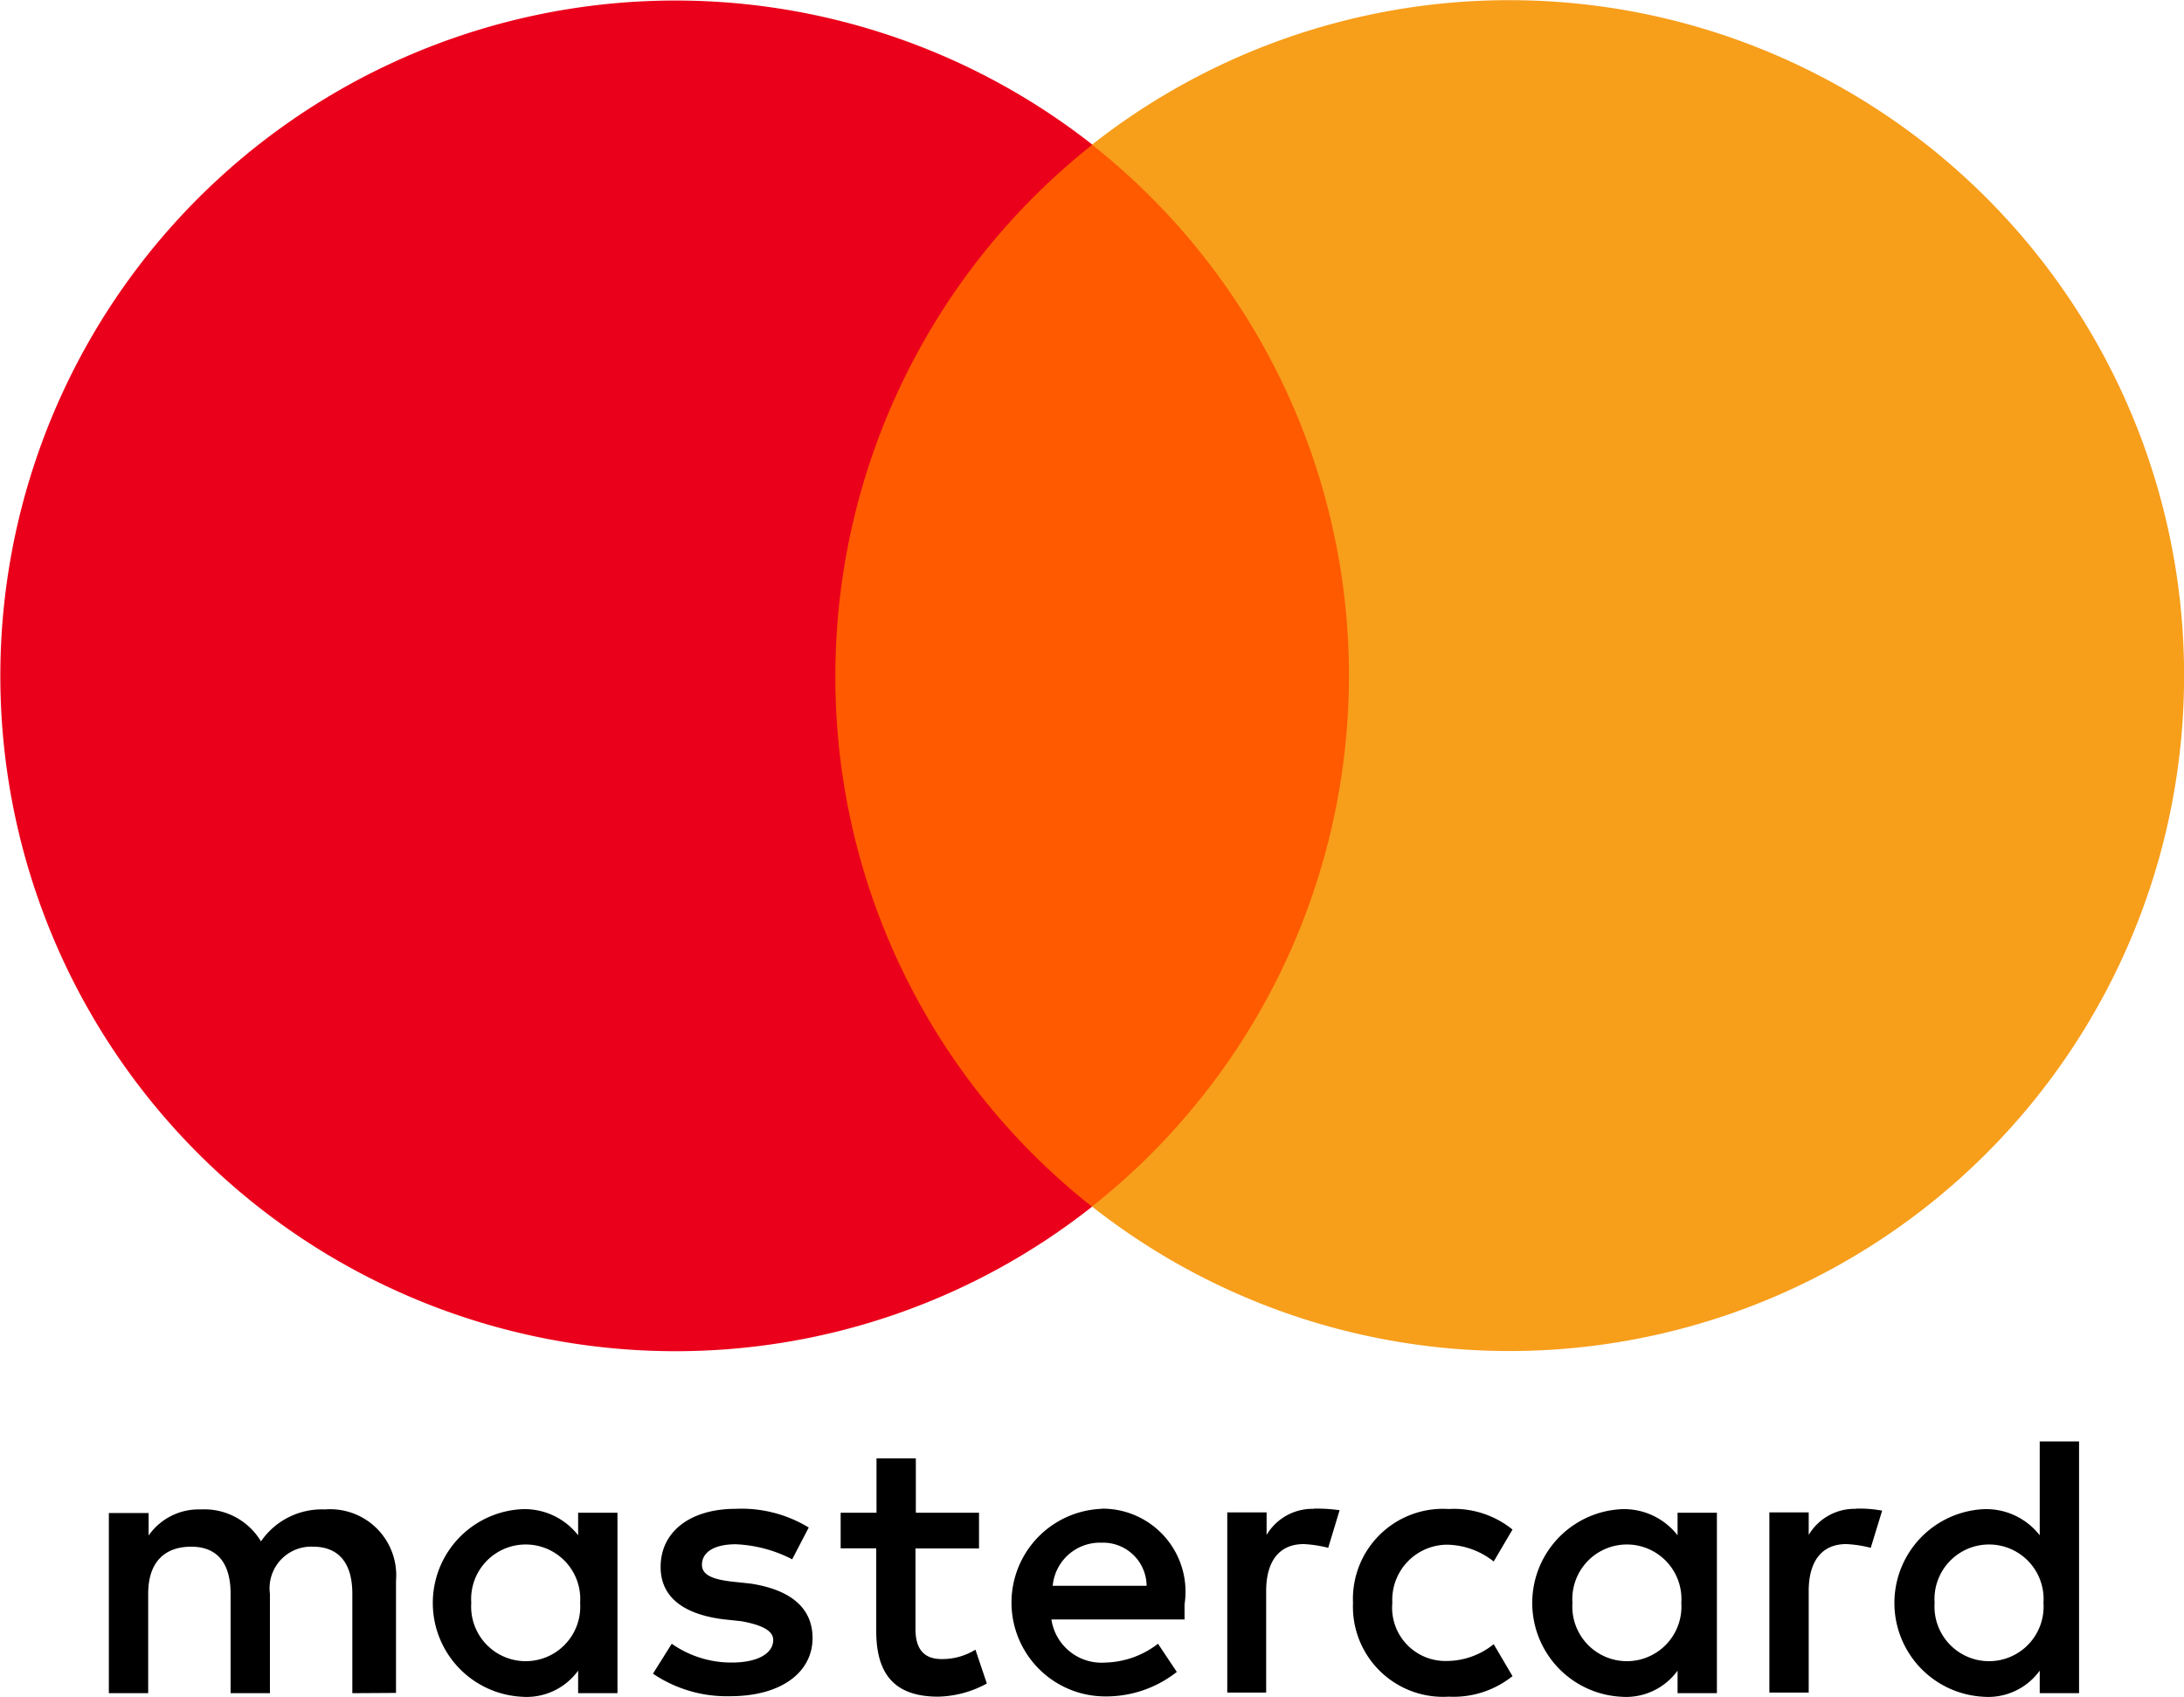 <svg id="Mastercard-logo" xmlns="http://www.w3.org/2000/svg" width="25.099" height="19.493" viewBox="0 0 25.099 19.493">
  <path id="XMLID_1775_" d="M53.1,662.189V660.9a.759.759,0,0,0-.819-.819.848.848,0,0,0-.733.367.757.757,0,0,0-.691-.367.7.7,0,0,0-.6.3v-.259H49.8v2.07h.452v-1.143c0-.367.193-.54.495-.54s.452.193.452.54v1.143h.452v-1.143a.478.478,0,0,1,.495-.54c.3,0,.452.193.452.54v1.143Zm6.707-2.07h-.733v-.625h-.452v.625H58.21v.409h.409v.95c0,.475.193.754.711.754a1.216,1.216,0,0,0,.56-.151l-.131-.389a.723.723,0,0,1-.389.108c-.216,0-.3-.131-.3-.344v-.927H59.8v-.409Zm3.838-.045a.613.613,0,0,0-.54.3v-.259h-.452v2.07H63.1v-1.166c0-.344.151-.54.432-.54a1.389,1.389,0,0,1,.281.043l.131-.432a1.793,1.793,0,0,0-.3-.018Zm-5.8.216a1.484,1.484,0,0,0-.842-.216c-.517,0-.862.259-.862.668,0,.344.259.54.711.6l.216.023c.236.043.367.108.367.216,0,.151-.173.259-.475.259a1.191,1.191,0,0,1-.691-.216l-.216.344a1.516,1.516,0,0,0,.884.259c.6,0,.95-.281.95-.668,0-.367-.281-.56-.711-.626l-.216-.023c-.193-.023-.344-.065-.344-.193,0-.151.151-.236.389-.236a1.556,1.556,0,0,1,.648.173l.191-.367Zm12.03-.216a.613.613,0,0,0-.54.3v-.259h-.452v2.07h.452v-1.166c0-.344.151-.54.432-.54a1.389,1.389,0,0,1,.281.043l.131-.427a1.379,1.379,0,0,0-.3-.023Zm-5.777,1.08a1.036,1.036,0,0,0,1.1,1.078,1.083,1.083,0,0,0,.733-.236l-.216-.367a.864.864,0,0,1-.54.193.612.612,0,0,1-.625-.668.634.634,0,0,1,.625-.668.884.884,0,0,1,.54.193l.216-.367a1.07,1.07,0,0,0-.733-.236,1.035,1.035,0,0,0-1.1,1.078Zm4.182,0v-1.035h-.452v.259a.781.781,0,0,0-.648-.3,1.079,1.079,0,0,0,0,2.155.731.731,0,0,0,.648-.3v.259h.452v-1.035Zm-1.66,0a.627.627,0,1,1,1.251,0,.627.627,0,1,1-1.251,0Zm-5.411-1.08a1.078,1.078,0,0,0,.023,2.155,1.314,1.314,0,0,0,.841-.281l-.216-.324a1.027,1.027,0,0,1-.6.216.583.583,0,0,1-.625-.495h1.53v-.173a.954.954,0,0,0-.95-1.1Zm0,.389a.5.5,0,0,1,.517.495H60.647a.545.545,0,0,1,.56-.495Zm11.233.691V659.3h-.452v1.078a.781.781,0,0,0-.648-.3,1.079,1.079,0,0,0,0,2.155.731.731,0,0,0,.648-.3v.259h.452v-1.035Zm-1.66,0a.627.627,0,1,1,1.251,0,.627.627,0,1,1-1.251,0Zm-15.137,0v-1.035h-.452v.259a.781.781,0,0,0-.648-.3,1.079,1.079,0,0,0,0,2.155.731.731,0,0,0,.648-.3v.259h.452v-1.035Zm-1.68,0a.627.627,0,1,1,1.251,0,.627.627,0,1,1-1.251,0Z" transform="translate(-48.549 -642.739)"/>
  <g id="Group_23" data-name="Group 23">
    <rect id="rect19" width="6.792" height="12.203" transform="translate(9.143 1.66)" fill="#ff5a00"/>
    <path id="XMLID_330_" d="M9.6,7.762a7.784,7.784,0,0,1,2.954-6.1A7.759,7.759,0,1,0,7.762,15.524a7.72,7.72,0,0,0,4.788-1.66A7.746,7.746,0,0,1,9.6,7.762Z" fill="#eb001b"/>
    <path id="path22" d="M512.15,7.762a7.755,7.755,0,0,1-12.55,6.1,7.778,7.778,0,0,0,0-12.2,7.755,7.755,0,0,1,12.55,6.1Z" transform="translate(-487.05)" fill="#f79e1b"/>
  </g>
</svg>
